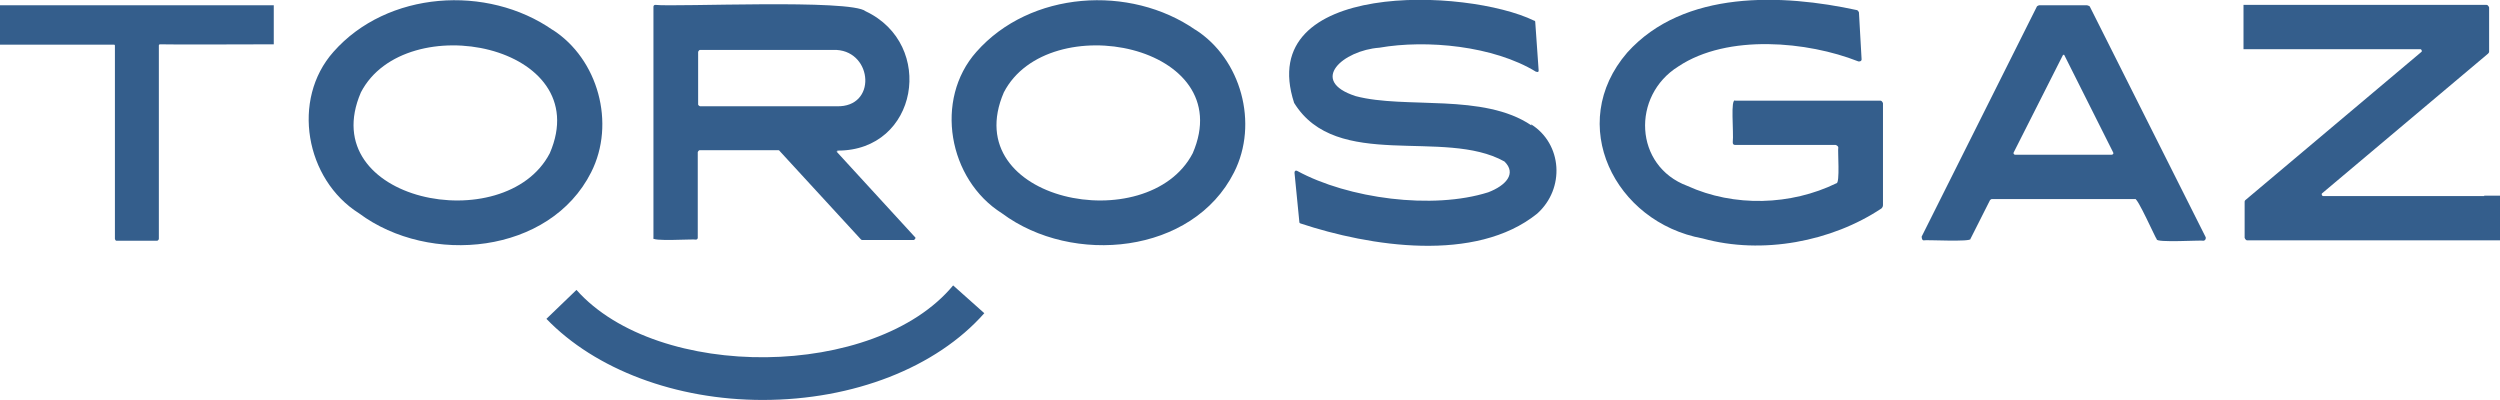 <?xml version="1.0" encoding="UTF-8"?>
<svg id="Layer_1" data-name="Layer 1" xmlns="http://www.w3.org/2000/svg" viewBox="0 0 66.57 10.65">
  <defs>
    <style>
      .cls-1 {
        fill: #345e8c;
        stroke-width: 0px;
      }
    </style>
  </defs>
  <g>
    <path class="cls-1" d="m14.72.8c-1.75-1.22-4.41-1.04-5.84.58-1.13,1.27-.75,3.4.68,4.3,1.88,1.4,5.08,1.09,6.18-1.09.66-1.3.19-3.02-1.03-3.8Zm-.08,3.28c-1.19,2.29-6.28,1.28-5.03-1.62,1.18-2.28,6.28-1.27,5.03,1.62Z"/>
    <path class="cls-1" d="m22.3,4.04s-.01-.03,0-.03c2.15.01,2.62-2.83.75-3.71-.39-.33-5.06-.11-5.6-.17-.03,0-.05.02-.05.05v6.15c-.1.11,1.07.03,1.13.05.03,0,.05-.02.05-.05v-2.28s.02-.05.05-.05h2.1s.02,0,.03.02l2.16,2.35s.02.02.03.02h1.39s.06-.05.03-.07l-2.1-2.29Zm-3.66-1.21s-.05-.02-.05-.05v-1.4s.02-.05.05-.05h3.64c.96.06,1.07,1.53,0,1.5,0,0-3.64,0-3.64,0Z"/>
    <path class="cls-1" d="m31.84.8c-1.75-1.22-4.41-1.04-5.84.58-1.13,1.27-.75,3.4.68,4.3,1.88,1.4,5.08,1.09,6.18-1.09.66-1.3.19-3.02-1.03-3.8Zm-.08,3.28c-1.19,2.29-6.28,1.28-5.03-1.62,1.18-2.28,6.28-1.27,5.03,1.62Z"/>
    <path class="cls-1" d="m40.78,3.34c-1.28-.87-3.36-.43-4.68-.78-1.27-.41-.33-1.22.63-1.29,1.26-.22,3.04-.05,4.17.64,0,0,0,0,.01,0,.04.02.07,0,.06-.05l-.09-1.28s0-.03-.03-.03c-1.79-.87-7.46-1.09-6.39,2.19,1.13,1.83,3.99.66,5.6,1.56.33.32.04.64-.43.82-1.48.47-3.73.17-5.09-.57-.04-.02-.07,0-.07.05l.13,1.32s0,.02.03.03c1.84.61,4.66,1.06,6.3-.26.75-.67.67-1.86-.16-2.38Z"/>
    <path class="cls-1" d="m50.07,2.68h-3.86c-.14-.08-.04.83-.07,1.11,0,.05.02.07.07.07h2.67s.07.02.07.07c-.02.06.05.96-.05.95-1.21.59-2.72.64-3.97.07-1.42-.53-1.49-2.4-.24-3.18,1.32-.88,3.46-.66,4.78-.14.04.02.11,0,.1-.06l-.07-1.24s-.02-.05-.05-.06c-1.98-.43-4.61-.55-6.12,1.13-1.64,1.9-.34,4.52,2.01,4.95,1.59.44,3.44.08,4.76-.8.03-.03.04-.06.04-.09v-2.71s-.02-.07-.07-.07Z"/>
    <path class="cls-1" d="m55.59.14h-1.29s-.04.01-.06.03l-3.07,6.13s0,.11.06.1c.02-.02,1.28.05,1.24-.04l.52-1.03s.03-.03.05-.03h3.81c.06-.06.55,1.05.58,1.07-.04.1,1.21.02,1.24.04.05,0,.08-.06.06-.1,0,0-3.08-6.13-3.08-6.13-.01-.02-.03-.03-.06-.03Zm.68,3.96s-.02.02-.04.02h-2.58s-.05-.02-.03-.06l1.31-2.59s.03-.03.04,0l1.3,2.59s.01.02,0,.04Z"/>
    <path class="cls-1" d="m6.4.14H0v1.05s3.02,0,3.03,0c.02,0,.03,0,.03.03v5.14s.01.05.04.05h1.09s.04-.02.04-.05V1.21s0-.03.03-.03c.03.01,3,0,3.03,0V.14h-.9Z"/>
    <path class="cls-1" d="m66.15,5.22h0s-4.29,0-4.29,0c-.03,0-.05-.05-.03-.07l4.42-3.72s.03-.03.03-.05V.2s-.02-.07-.07-.07h-6.47v1.18c.12,0,4.45,0,4.71,0,.03,0,.05.05.03.07l-4.68,3.94s-.03.02-.03.05v.96s.02.07.07.07h6.73v-1.19h-.42Z"/>
  </g>
  <path class="cls-1" d="m20.31,10.65c-2.31,0-4.46-.81-5.76-2.16l.8-.77c2.17,2.44,7.96,2.38,10.03-.12l.83.74c-1.28,1.45-3.49,2.31-5.9,2.31Z"/>
</svg>